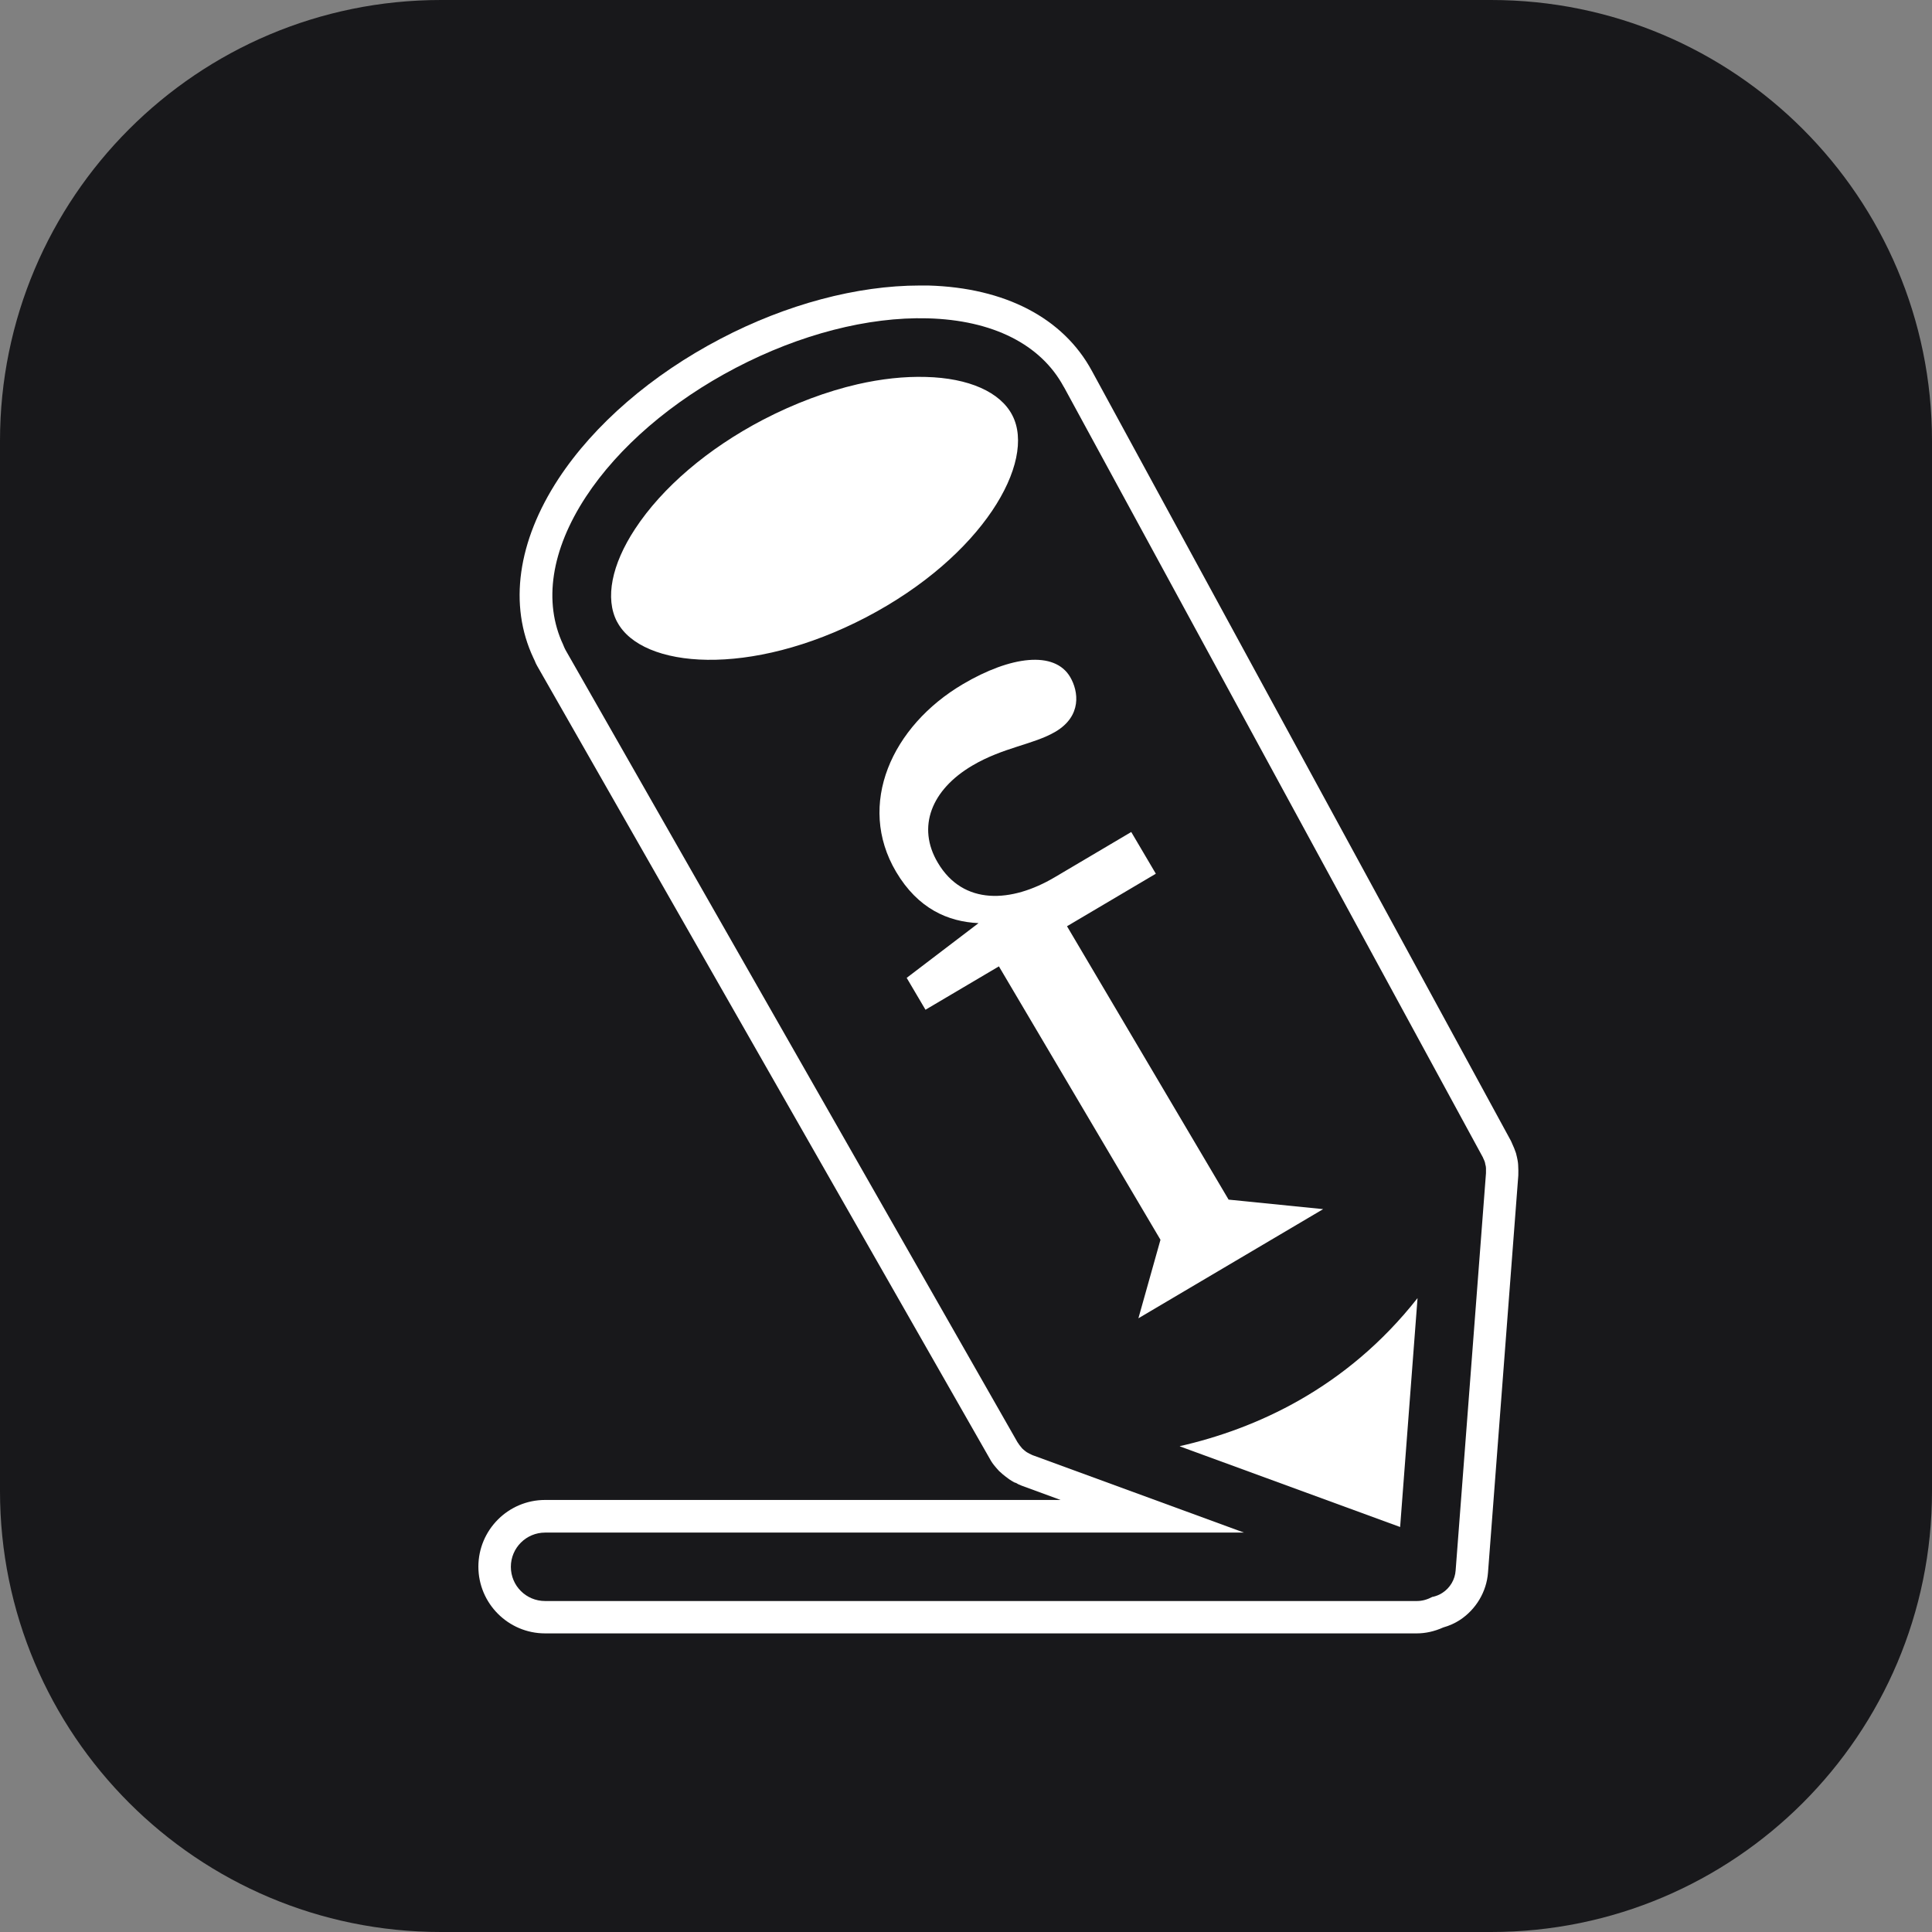 <svg xmlns="http://www.w3.org/2000/svg" version="1.1" xmlns:xlink="http://www.w3.org/1999/xlink" width="64" height="64"><rect width="100%" height="100%" fill="#808080" stroke="none"/><svg width="64" height="64" viewBox="0 0 64 64" fill="none" xmlns="http://www.w3.org/2000/svg">
<path d="M49.395 0H14.605C6.539 0 0 6.539 0 14.605V49.395C0 57.461 6.539 64 14.605 64H49.395C57.461 64 64 57.461 64 49.395V14.605C64 6.539 57.461 0 49.395 0Z" fill="#18181B"></path>
<path d="M18.057 54.108C16.836 54.108 15.847 53.113 15.847 51.898C15.847 50.682 16.836 49.688 18.057 49.688H35.135L33.842 49.214C33.78 49.193 33.697 49.152 33.641 49.116V49.121C33.625 49.121 33.528 49.069 33.43 49.002C33.239 48.863 33.167 48.796 33.095 48.729C32.94 48.559 32.883 48.482 32.832 48.4L17.794 22.059C17.763 22.002 17.732 21.945 17.712 21.884C17.691 21.842 17.676 21.806 17.67 21.796C16.846 20.044 17.145 17.932 18.5 15.861C19.68 14.063 21.586 12.415 23.873 11.22C26.047 10.081 28.391 9.458 30.467 9.458H30.751C33.296 9.53 35.222 10.534 36.17 12.286L50.054 37.797C50.147 38.003 50.188 38.101 50.219 38.199C50.271 38.405 50.286 38.498 50.291 38.591C50.296 38.653 50.301 38.874 50.296 38.936L49.292 52.093C49.245 52.727 48.895 53.314 48.359 53.665C48.194 53.773 48.009 53.855 47.808 53.912C47.52 54.041 47.226 54.108 46.932 54.108H18.052H18.057Z" fill="white"></path>
<path d="M49.225 38.786C49.225 38.755 49.225 38.725 49.225 38.694C49.225 38.653 49.215 38.611 49.204 38.575C49.199 38.549 49.194 38.524 49.189 38.498C49.173 38.452 49.153 38.405 49.132 38.364C49.127 38.349 49.122 38.333 49.111 38.318L35.253 12.837C35.253 12.837 35.238 12.816 35.233 12.806C34.475 11.405 32.878 10.601 30.725 10.545C28.752 10.493 26.5 11.075 24.378 12.183C22.256 13.29 20.488 14.81 19.407 16.459C18.253 18.221 17.995 19.947 18.654 21.353C18.675 21.399 18.691 21.451 18.716 21.497C18.716 21.497 18.727 21.508 18.727 21.518L18.732 21.528L33.703 47.771C33.703 47.771 33.718 47.792 33.728 47.807C33.754 47.848 33.78 47.884 33.811 47.92C33.826 47.941 33.842 47.956 33.857 47.977C33.893 48.013 33.929 48.044 33.971 48.075C33.986 48.085 34.001 48.101 34.022 48.111C34.074 48.142 34.125 48.168 34.182 48.194C34.192 48.194 34.202 48.204 34.213 48.209H34.218L41.209 50.769H18.057C17.433 50.769 16.923 51.274 16.923 51.903C16.923 52.531 17.428 53.036 18.057 53.036H46.937C47.128 53.036 47.298 52.979 47.453 52.897H47.468C47.576 52.871 47.684 52.83 47.777 52.768C48.035 52.603 48.2 52.325 48.22 52.021L49.225 38.864C49.225 38.864 49.225 38.817 49.225 38.797V38.786ZM20.447 20.606L20.437 20.59C20.04 19.823 20.257 18.71 21.035 17.525C21.936 16.15 23.445 14.862 25.279 13.903C26.32 13.363 27.381 12.966 28.407 12.729C29.195 12.549 29.957 12.466 30.673 12.487C32.09 12.523 33.136 12.986 33.533 13.754C34.341 15.3 32.554 18.427 28.695 20.446C24.847 22.455 21.266 22.146 20.447 20.606ZM39.086 47.905C41.575 47.338 44.593 46.009 46.958 43.001L46.381 50.584L39.076 47.91H39.091L39.086 47.905Z" fill="#18181B"></path>
<path d="M38.282 28.947L35.346 30.683L40.699 39.739L43.831 40.054L37.711 43.67L38.442 41.069L33.09 32.012L30.658 33.449L30.035 32.393L32.415 30.58C31.405 30.533 30.411 30.106 29.684 28.88C28.365 26.649 29.54 24.052 31.899 22.662C33.481 21.729 34.929 21.549 35.449 22.424C35.732 22.904 35.841 23.718 34.965 24.238C34.238 24.666 33.239 24.753 32.209 25.361C30.854 26.16 30.364 27.396 31.065 28.576C31.91 30.008 33.512 29.905 34.939 29.06L37.474 27.561L38.288 28.942L38.282 28.947Z" fill="white"></path>
</svg><style>@media (prefers-color-scheme: light) { :root { filter: none; } }
@media (prefers-color-scheme: dark) { :root { filter: none; } }
</style></svg>